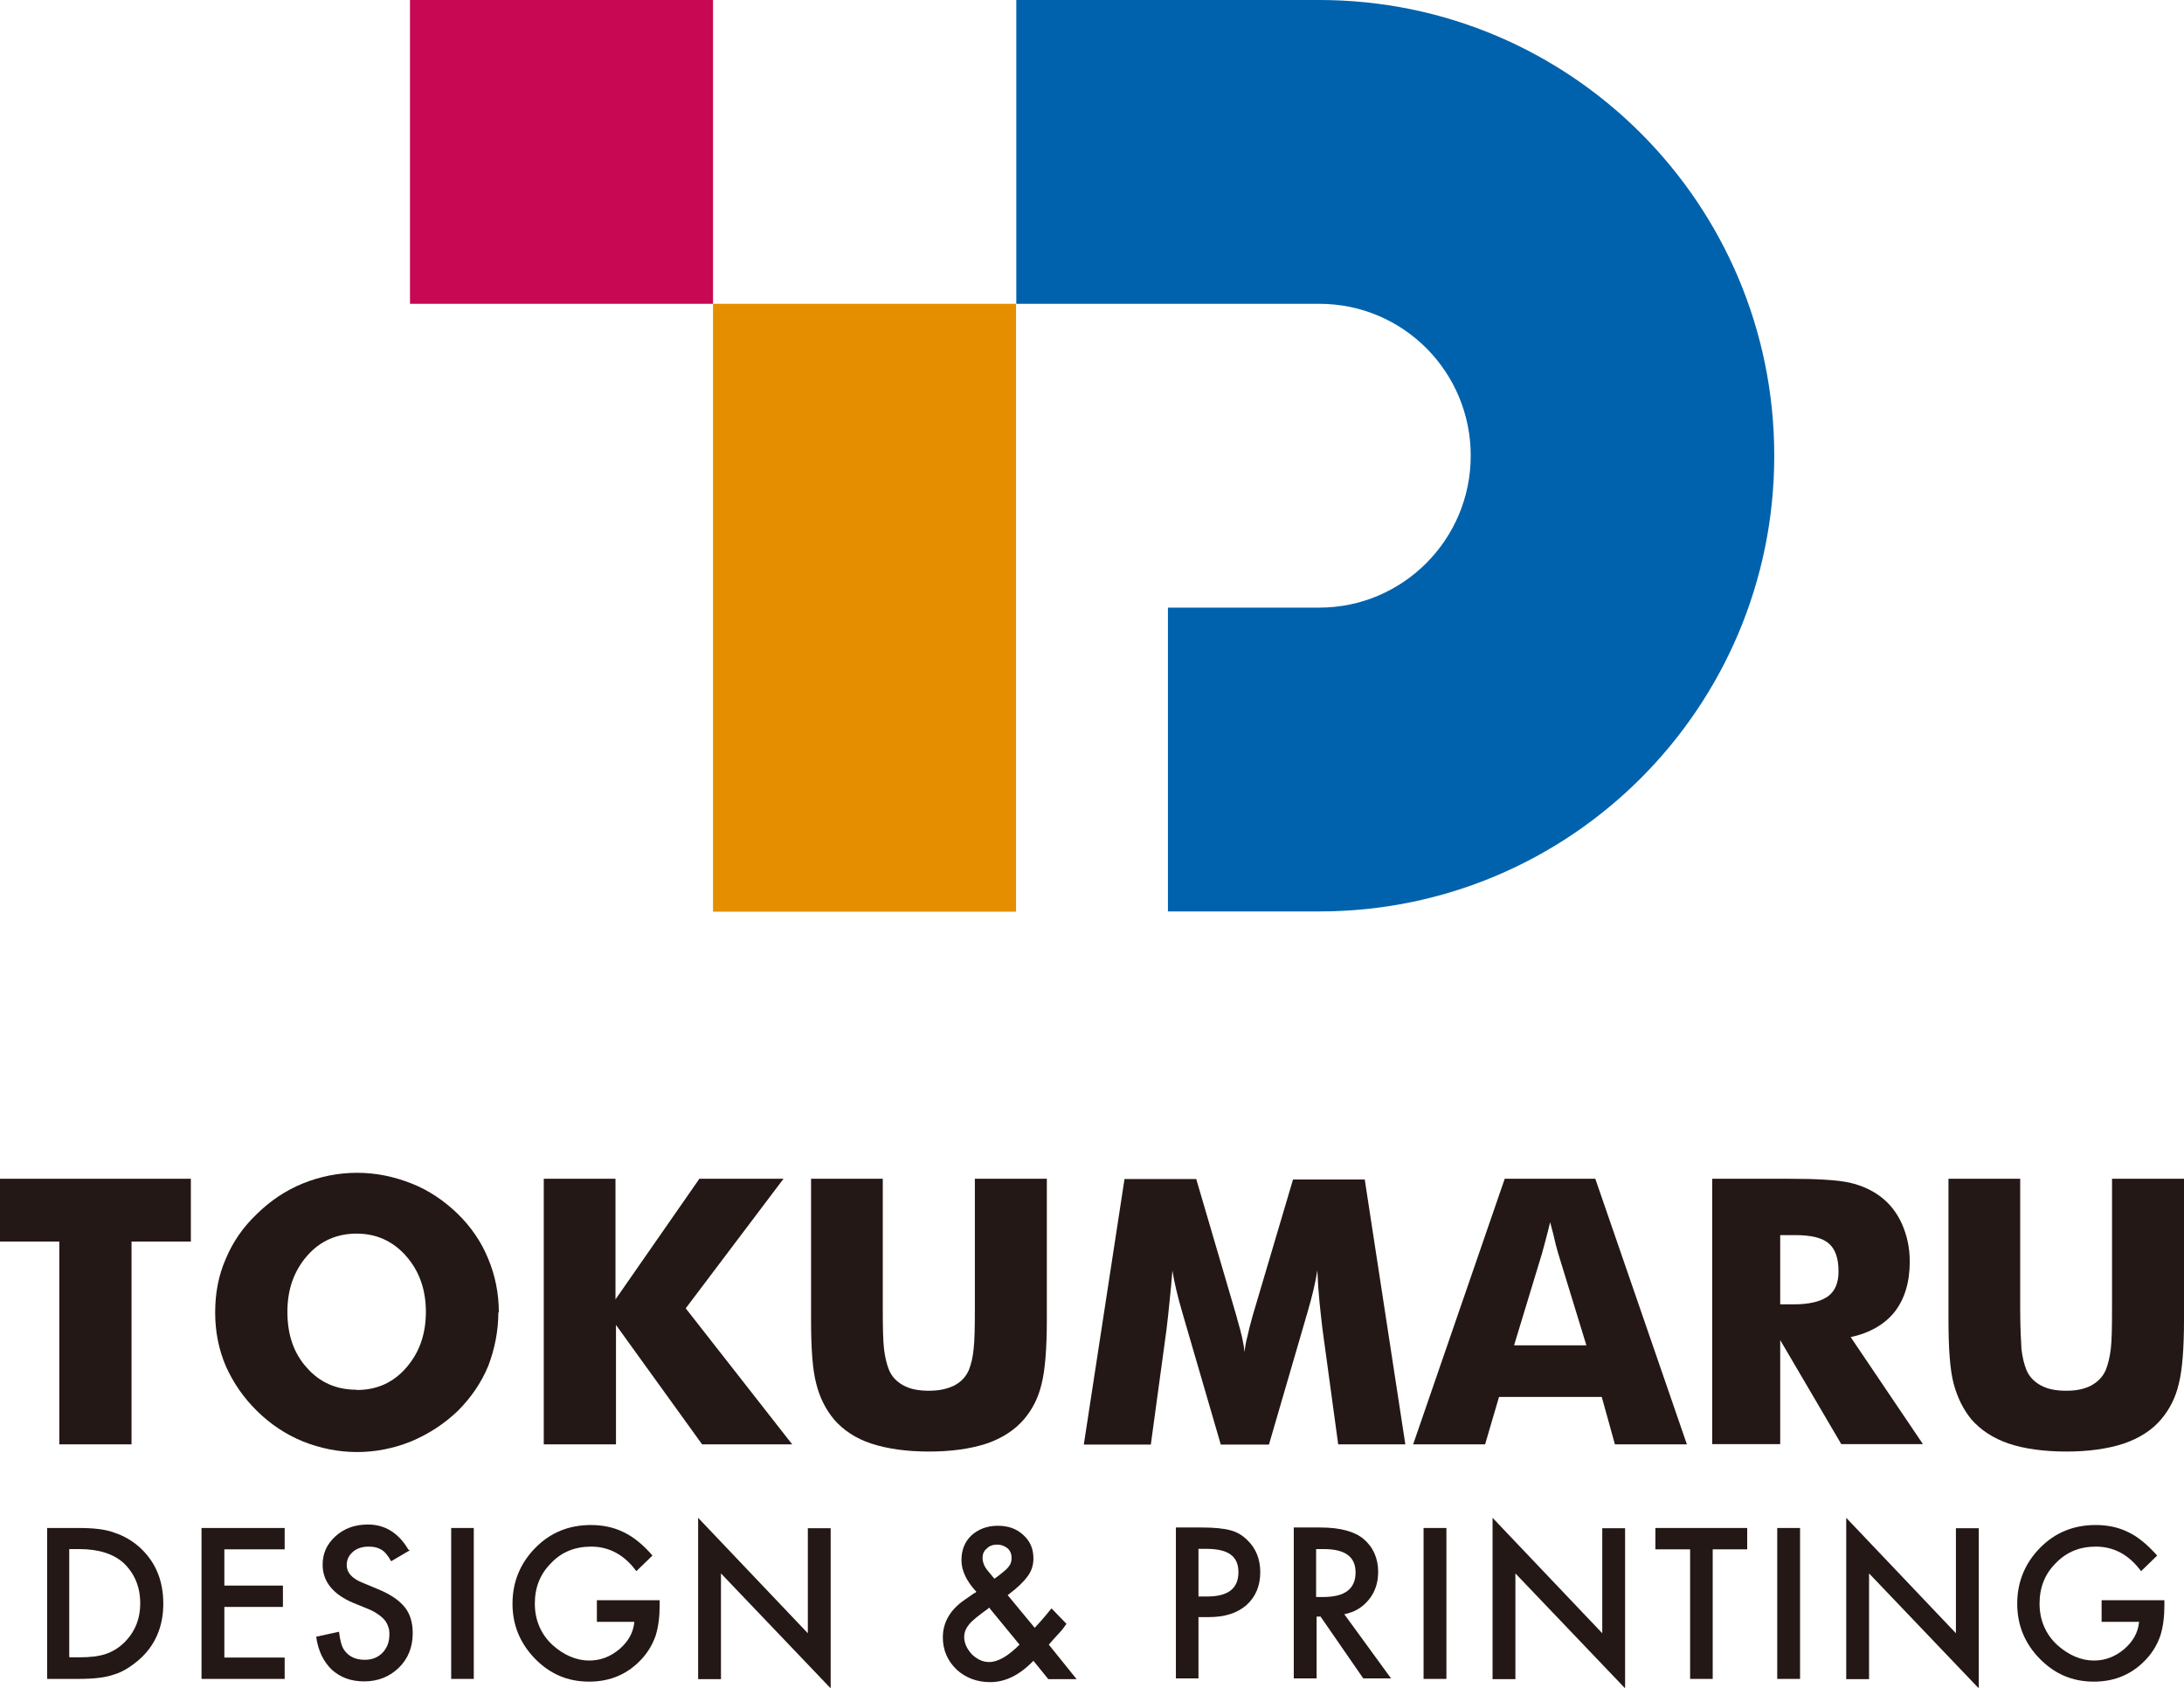 <?xml version="1.0" encoding="UTF-8"?>
<svg  xmlns="http://www.w3.org/2000/svg" width="88" height="68" version="1.1" viewBox="0 0 88 68">
  <!-- Generator: Adobe Illustrator 29.6.1, SVG Export Plug-In . SVG Version: 2.1.1 Build 9)  -->
  <path d="M28.73,0h-12.21v12.24h12.21V0Z" fill="#c80852"/>
  <path d="M53.16,0h-12.21v12.24h12.21c3.38,0,6.1,2.74,6.1,6.12s-2.74,6.12-6.1,6.12h-6.1v12.24h6.1c10.13,0,18.33-8.22,18.33-18.36S63.29,0,53.16,0Z" fill="#0062ac"/>
  <path d="M40.94,12.24h-12.21v24.49h12.21V12.24Z" fill="#e48e00"/>
  <path d="M2.39,58.19v-8.17H0v-2.53h7.69v2.53h-2.39v8.17h-2.91Z" fill="#231815"/>
  <path d="M20.08,52.87c0,.76-.15,1.49-.41,2.17-.28.67-.69,1.27-1.23,1.81-.55.52-1.16.92-1.87,1.22-.69.28-1.43.43-2.18.43s-1.5-.15-2.19-.43c-.69-.28-1.31-.7-1.84-1.22-.55-.54-.96-1.14-1.26-1.81-.29-.68-.43-1.39-.43-2.16s.13-1.49.43-2.17c.28-.67.69-1.27,1.26-1.81.53-.52,1.15-.94,1.84-1.22.69-.28,1.43-.43,2.19-.43s1.48.15,2.19.43c.71.28,1.32.7,1.86,1.22.53.52.95,1.12,1.23,1.81.28.67.43,1.39.43,2.17h-.01ZM14.37,56c.81,0,1.47-.29,2-.9s.79-1.35.79-2.25-.27-1.65-.8-2.25c-.53-.6-1.2-.9-1.99-.9s-1.47.29-2,.9c-.52.6-.79,1.34-.79,2.25s.25,1.67.79,2.26c.52.59,1.19.88,2,.88Z" fill="#231815"/>
  <path d="M21.91,58.19v-10.7h2.89v4.86l3.38-4.86h3.39l-3.94,5.22,4.29,5.48h-3.63l-3.47-4.81v4.81h-2.9Z" fill="#231815"/>
  <path d="M32.67,47.49h2.9v5.21c0,.76.01,1.31.05,1.65.04.33.11.62.2.84.11.27.31.48.59.63.28.15.61.21,1.02.21s.73-.07,1.02-.21c.28-.15.47-.35.59-.63.09-.23.16-.51.19-.84.04-.33.05-.88.05-1.65v-5.21h2.9v5.66c0,1.18-.07,2.05-.21,2.6-.13.56-.37,1.03-.71,1.43-.37.43-.87.76-1.51.98-.64.21-1.42.32-2.32.32s-1.68-.11-2.32-.32c-.64-.21-1.14-.55-1.51-.98-.33-.4-.57-.87-.71-1.43-.15-.56-.21-1.42-.21-2.6v-5.66h.01Z" fill="#231815"/>
  <path d="M56.64,58.19h-2.72l-.63-4.62c-.04-.32-.08-.7-.12-1.08-.04-.4-.07-.83-.09-1.31-.07.46-.2,1.02-.4,1.7-.04.15-.08.25-.09.31l-1.46,5.01h-1.94l-1.46-5.01s-.05-.17-.09-.31c-.2-.68-.33-1.25-.4-1.69-.03.4-.07.8-.11,1.2-.04.4-.08.79-.13,1.19l-.63,4.62h-2.7l1.64-10.7h2.89l1.62,5.52s.03.11.05.19c.15.5.24.91.28,1.27.01-.19.05-.4.11-.63.05-.23.12-.51.21-.83l1.63-5.5h2.89l1.64,10.7v-.03Z" fill="#231815"/>
  <path d="M56.94,58.19l3.69-10.7h3.65l3.69,10.7h-2.9l-.53-1.91h-4.14l-.56,1.91h-2.9.01ZM61.02,54.2h2.9l-1.08-3.52c-.04-.11-.08-.28-.15-.52-.05-.24-.13-.55-.23-.92-.07.27-.12.51-.19.75s-.12.47-.19.68l-1.07,3.52h0Z" fill="#231815"/>
  <path d="M68.99,58.19v-10.7h3.05c1.19,0,2.02.05,2.5.16.47.11.87.29,1.22.55.39.29.68.67.88,1.12.2.46.31.95.31,1.5,0,.83-.2,1.5-.6,2.02-.4.51-1,.86-1.78,1.03l2.91,4.31h-3.29l-2.46-4.19v4.19h-2.74ZM71.72,52.55h.55c.63,0,1.08-.11,1.38-.32.29-.21.43-.55.43-1,0-.54-.13-.91-.4-1.14-.27-.23-.72-.33-1.36-.33h-.59v2.81h0Z" fill="#231815"/>
  <path d="M78.5,47.49h2.9v5.21c0,.76.03,1.31.05,1.65.04.33.11.62.2.84.11.27.31.48.59.63.28.15.61.21,1.02.21s.73-.07,1-.21c.27-.15.47-.35.59-.63.09-.23.16-.51.2-.84.04-.33.05-.88.05-1.65v-5.21h2.9v5.66c0,1.18-.07,2.05-.21,2.6-.13.56-.37,1.03-.71,1.43-.36.43-.87.76-1.51.98-.64.21-1.42.32-2.31.32s-1.7-.11-2.32-.32-1.14-.55-1.51-.98c-.32-.39-.56-.87-.71-1.43-.15-.56-.21-1.42-.21-2.6v-5.66Z" fill="#231815"/>
  <path d="M1.9,67.64v-6.08h1.27c.6,0,1.08.05,1.44.19.37.12.72.32,1.03.6.63.58.94,1.33.94,2.26s-.33,1.69-.98,2.26c-.33.28-.67.5-1.03.6-.33.12-.81.17-1.43.17h-1.26.01ZM2.81,66.77h.41c.41,0,.75-.04,1.03-.13.27-.09.52-.24.73-.44.44-.42.67-.95.67-1.61s-.23-1.2-.67-1.62c-.4-.36-.99-.56-1.78-.56h-.41v4.35h.01Z" fill="#231815"/>
  <path d="M11.47,62.42h-2.43v1.46h2.36v.86h-2.36v2.04h2.43v.86h-3.35v-6.08h3.35v.86h0Z" fill="#231815"/>
  <path d="M16.51,62.46l-.75.44c-.13-.24-.27-.4-.4-.47-.13-.08-.29-.12-.51-.12-.25,0-.47.07-.63.21-.17.15-.25.32-.25.54,0,.29.21.54.65.71l.6.25c.49.2.85.44,1.08.72.23.28.33.64.33,1.06,0,.56-.19,1.03-.56,1.39-.37.36-.84.55-1.39.55s-.96-.16-1.31-.47c-.33-.32-.55-.75-.63-1.33l.92-.2c.04.35.11.6.21.74.19.27.47.39.83.39.29,0,.52-.09.71-.28.19-.2.28-.44.28-.74,0-.12-.01-.23-.05-.32-.03-.09-.08-.19-.15-.27-.07-.08-.16-.16-.27-.23-.11-.08-.24-.15-.39-.21l-.59-.24c-.83-.35-1.24-.87-1.24-1.54,0-.46.17-.83.52-1.15.35-.31.77-.47,1.31-.47.69,0,1.24.35,1.63,1.02h.03Z" fill="#231815"/>
  <path d="M19.09,61.56v6.08h-.91v-6.08h.91Z" fill="#231815"/>
  <path d="M24.07,64.47h2.51v.2c0,.46-.05.86-.16,1.22-.11.32-.28.63-.53.91-.56.63-1.28.95-2.15.95s-1.58-.31-2.18-.92c-.6-.62-.91-1.35-.91-2.22s.31-1.63.92-2.25c.61-.62,1.36-.92,2.24-.92.47,0,.92.09,1.32.29.4.19.79.51,1.16.94l-.65.63c-.49-.67-1.11-.99-1.82-.99-.64,0-1.19.21-1.62.67-.44.44-.65.98-.65,1.63s.24,1.23.72,1.67c.45.4.95.62,1.47.62.45,0,.85-.15,1.22-.46.36-.31.56-.67.6-1.1h-1.51v-.87h.01Z" fill="#231815"/>
  <path d="M28.13,67.64v-6.49l4.42,4.65v-4.23h.92v6.45l-4.42-4.63v4.26h-.92Z" fill="#231815"/>
  <path d="M40.59,64.25l1.1,1.33.04-.04c.12-.13.23-.25.33-.37.11-.12.2-.25.31-.37l.6.62c-.07.11-.16.23-.28.36-.12.13-.27.29-.43.48l1.12,1.39h-1.14l-.6-.74c-.56.58-1.14.86-1.74.86-.53,0-.99-.17-1.36-.51-.36-.35-.55-.78-.55-1.29,0-.6.29-1.11.87-1.51l.4-.28h.03s.03-.04.05-.05c-.4-.43-.6-.86-.6-1.27s.13-.74.4-1c.28-.25.63-.39,1.06-.39s.76.12,1.03.37c.28.25.41.56.41.95,0,.27-.08.51-.23.71-.15.21-.41.47-.8.76h-.03ZM39.86,64.77l-.05.04c-.37.27-.63.47-.76.63-.13.16-.2.32-.2.51,0,.25.11.48.31.7.21.2.44.31.69.31.36,0,.76-.23,1.23-.7l-1.2-1.46v-.03ZM40.06,63.61l.07-.05c.13-.09.24-.19.32-.25.08-.07.15-.13.19-.19.08-.09.12-.21.12-.35,0-.16-.05-.29-.16-.39-.11-.09-.25-.15-.43-.15-.16,0-.31.05-.41.16-.12.09-.17.23-.17.37,0,.17.07.36.21.52l.23.28s.03.03.05.05h-.01Z" fill="#231815"/>
  <path d="M48.29,65.16v2.46h-.91v-6.08h1.04c.51,0,.89.04,1.15.11.27.07.49.2.69.4.35.33.52.78.52,1.29,0,.55-.19,1-.56,1.33-.37.32-.87.48-1.51.48h-.43ZM48.29,64.32h.35c.84,0,1.26-.32,1.26-.98s-.43-.94-1.3-.94h-.31v1.91Z" fill="#231815"/>
  <path d="M54.17,65.04l1.88,2.58h-1.12l-1.72-2.49h-.16v2.49h-.92v-6.08h1.07c.8,0,1.38.16,1.74.46.39.33.59.78.59,1.33,0,.43-.12.8-.37,1.11-.25.31-.57.51-.98.59h0ZM53.03,64.34h.29c.87,0,1.3-.33,1.3-.99,0-.62-.41-.94-1.27-.94h-.32v1.93Z" fill="#231815"/>
  <path d="M58.28,61.56v6.08h-.92v-6.08h.92Z" fill="#231815"/>
  <path d="M60.14,67.64v-6.49l4.42,4.65v-4.23h.92v6.45l-4.42-4.63v4.26h-.92Z" fill="#231815"/>
  <path d="M69.01,62.42v5.22h-.91v-5.22h-1.4v-.86h3.7v.86h-1.39Z" fill="#231815"/>
  <path d="M72.53,61.56v6.08h-.92v-6.08h.92Z" fill="#231815"/>
  <path d="M74.39,67.64v-6.49l4.42,4.65v-4.23h.92v6.45l-4.42-4.63v4.26h-.92Z" fill="#231815"/>
  <path d="M84.7,64.47h2.51v.2c0,.46-.05.86-.16,1.22-.11.32-.28.63-.53.91-.56.63-1.28.95-2.15.95s-1.58-.31-2.18-.92-.91-1.35-.91-2.22.31-1.63.92-2.25c.61-.62,1.36-.92,2.24-.92.48,0,.92.09,1.32.29.4.19.77.51,1.16.94l-.65.63c-.49-.67-1.11-.99-1.82-.99-.64,0-1.18.21-1.62.67-.44.44-.65.98-.65,1.63s.24,1.23.72,1.67c.45.4.95.62,1.47.62.45,0,.85-.15,1.22-.46.36-.31.56-.67.6-1.1h-1.51v-.87h.01Z" fill="#231815"/>
</svg>